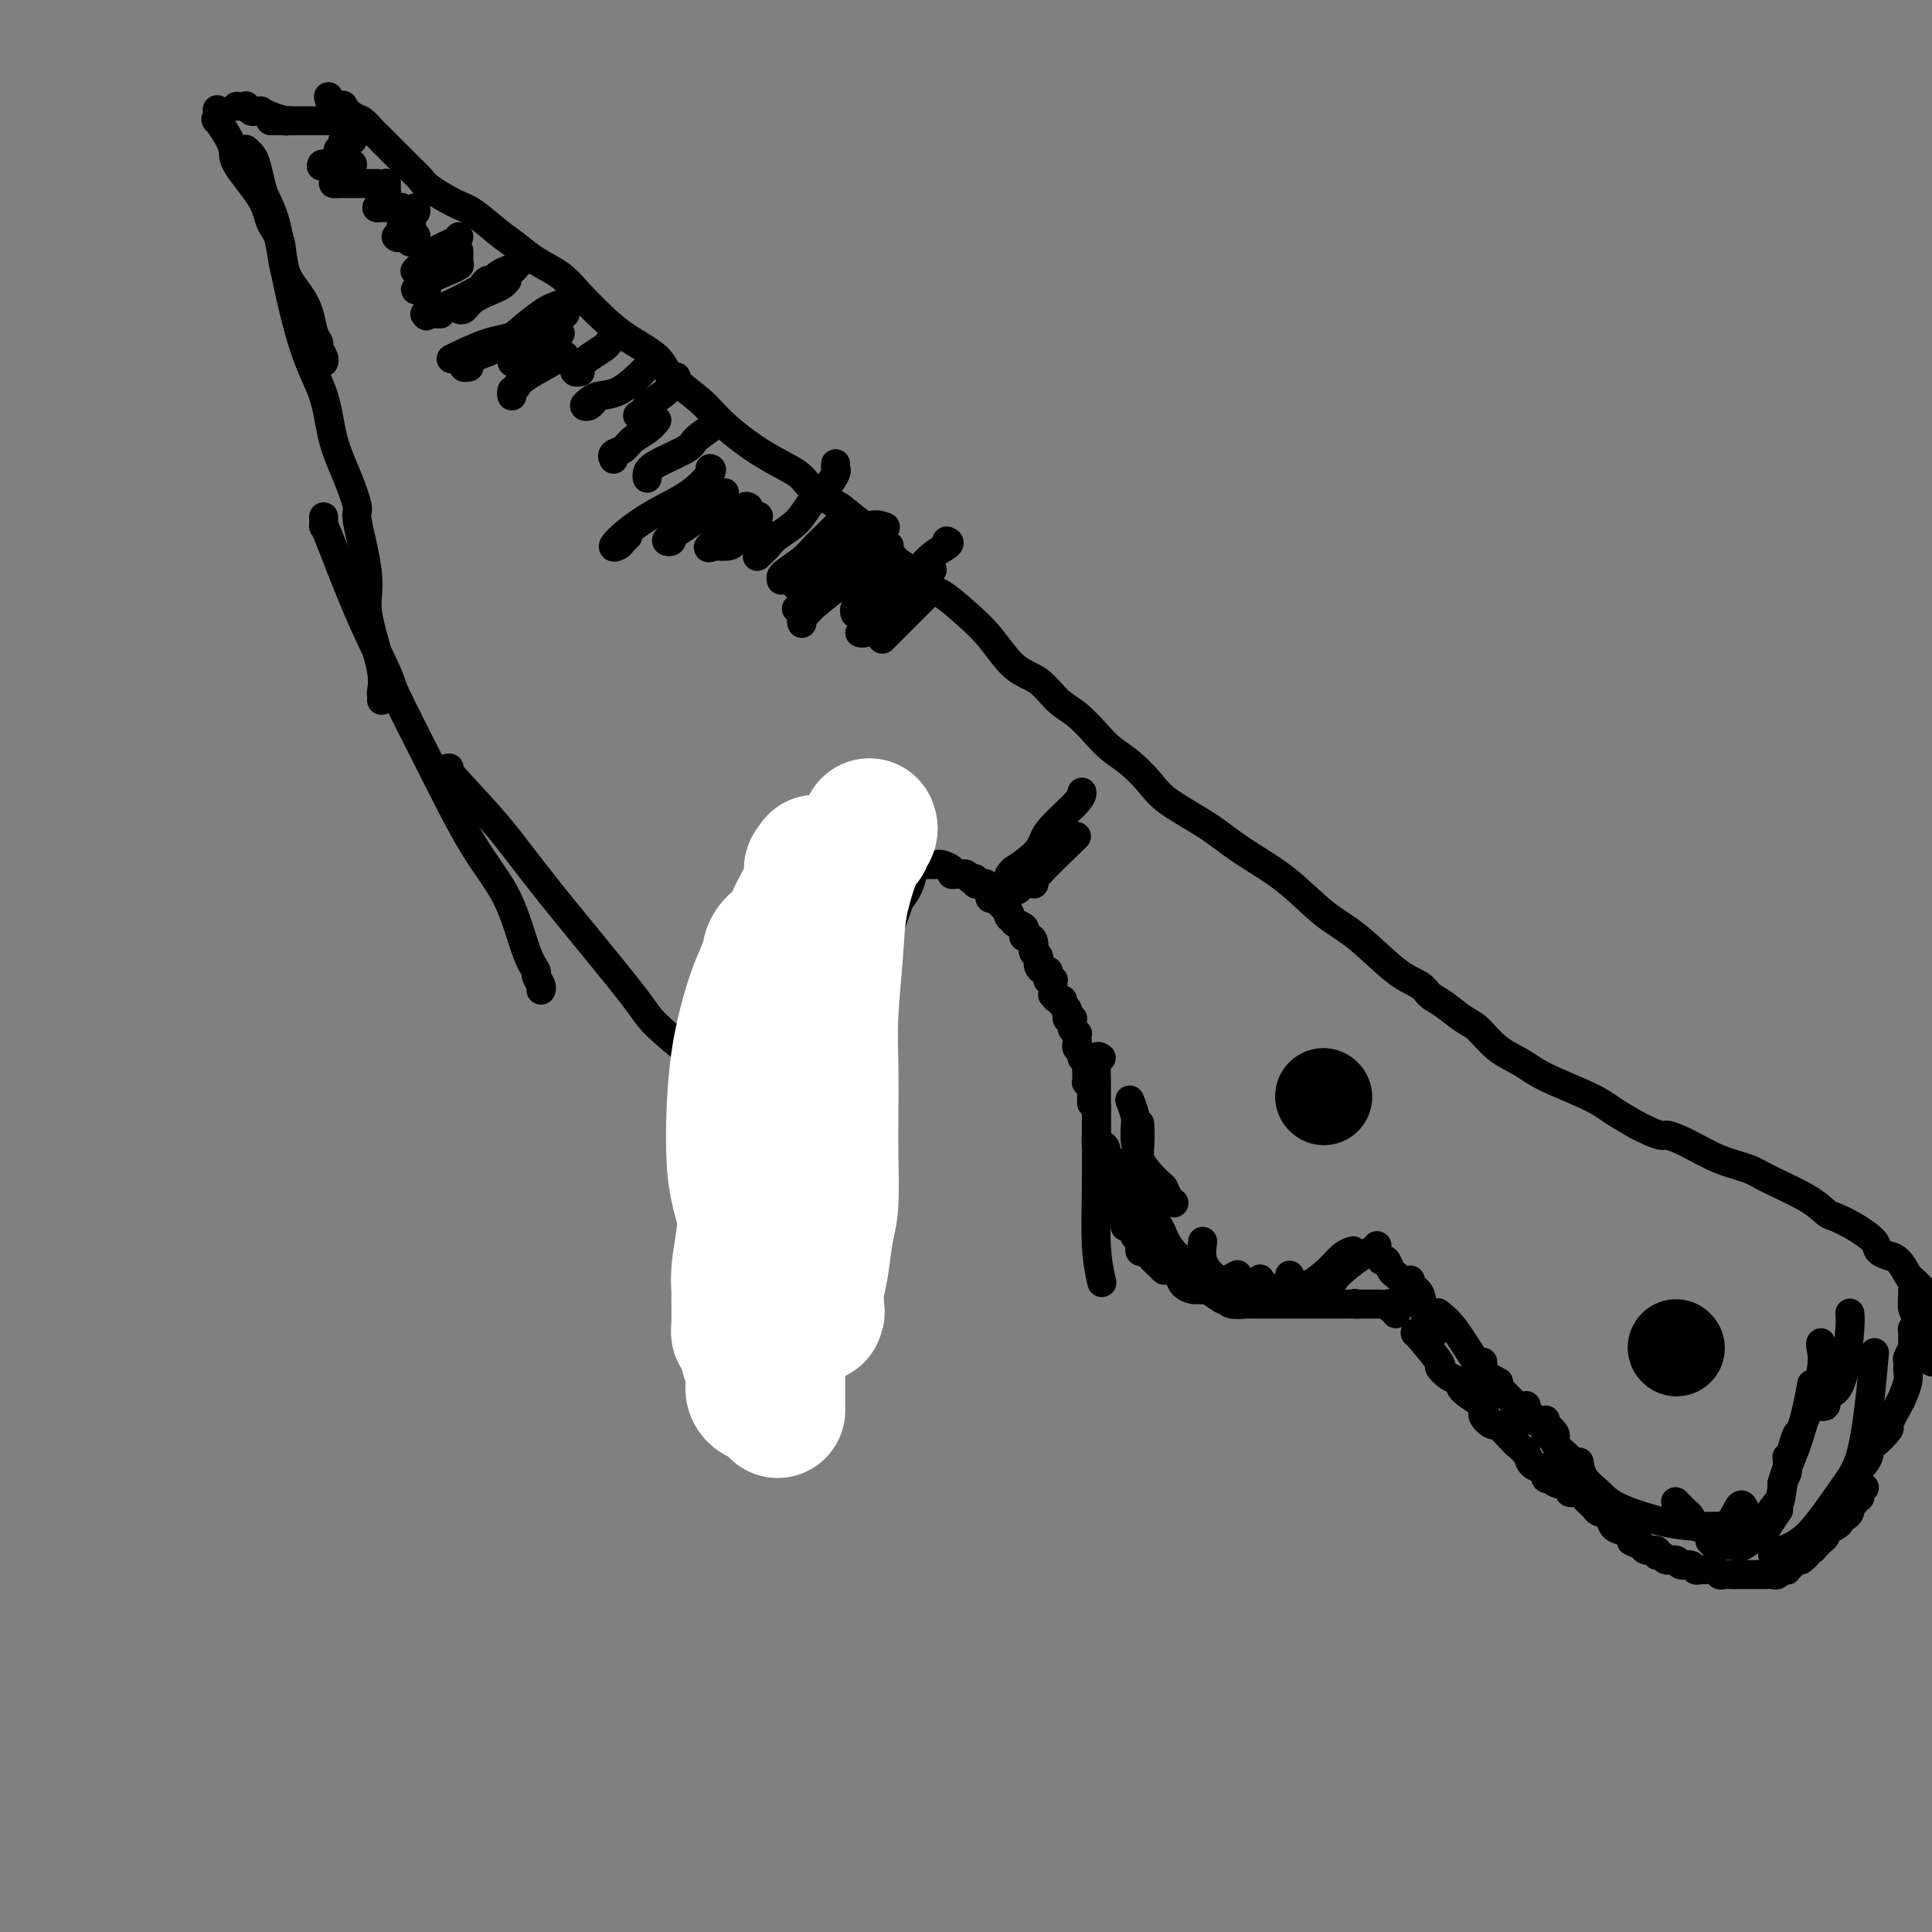 <svg viewBox='0 0 400 400' version='1.1' xmlns='http://www.w3.org/2000/svg' xmlns:xlink='http://www.w3.org/1999/xlink'><rect x="0" y="0" width="400" height="400" fill="#808080" stroke="none"/><g fill='none' stroke='#000000' stroke-width='6' stroke-linecap='round' stroke-linejoin='round'><path d='M68,20c0.183,0.830 0.366,1.660 1,2c0.634,0.340 1.718,0.189 2,0c0.282,-0.189 -0.237,-0.416 0,0c0.237,0.416 1.229,1.474 2,2c0.771,0.526 1.319,0.522 2,1c0.681,0.478 1.495,1.440 2,2c0.505,0.560 0.703,0.717 1,1c0.297,0.283 0.694,0.691 1,1c0.306,0.309 0.519,0.520 1,1c0.481,0.480 1.228,1.230 2,2c0.772,0.770 1.568,1.562 2,2c0.432,0.438 0.501,0.524 1,1c0.499,0.476 1.428,1.341 2,2c0.572,0.659 0.789,1.110 2,2c1.211,0.890 3.417,2.219 5,3c1.583,0.781 2.541,1.012 4,2c1.459,0.988 3.417,2.731 5,4c1.583,1.269 2.789,2.065 4,3c1.211,0.935 2.425,2.010 4,3c1.575,0.990 3.511,1.895 5,3c1.489,1.105 2.531,2.408 4,4c1.469,1.592 3.366,3.471 5,5c1.634,1.529 3.007,2.707 5,4c1.993,1.293 4.606,2.702 6,4c1.394,1.298 1.567,2.487 3,4c1.433,1.513 4.124,3.352 6,5c1.876,1.648 2.936,3.105 5,5c2.064,1.895 5.130,4.230 8,6c2.870,1.770 5.542,2.977 7,4c1.458,1.023 1.702,1.864 3,3c1.298,1.136 3.649,2.568 6,4'/><path d='M174,105c17.291,13.788 7.520,5.757 6,5c-1.520,-0.757 5.211,5.761 9,9c3.789,3.239 4.635,3.197 6,4c1.365,0.803 3.250,2.449 5,4c1.750,1.551 3.367,3.008 5,5c1.633,1.992 3.284,4.518 5,6c1.716,1.482 3.498,1.919 5,3c1.502,1.081 2.726,2.805 4,4c1.274,1.195 2.599,1.859 4,3c1.401,1.141 2.877,2.758 4,4c1.123,1.242 1.891,2.109 3,3c1.109,0.891 2.557,1.804 4,3c1.443,1.196 2.879,2.673 4,4c1.121,1.327 1.925,2.504 4,4c2.075,1.496 5.419,3.309 8,5c2.581,1.691 4.398,3.258 7,5c2.602,1.742 5.989,3.660 9,6c3.011,2.340 5.646,5.103 8,7c2.354,1.897 4.429,2.930 7,5c2.571,2.070 5.640,5.178 8,7c2.360,1.822 4.010,2.359 5,3c0.990,0.641 1.320,1.386 2,2c0.680,0.614 1.711,1.098 3,2c1.289,0.902 2.836,2.221 4,3c1.164,0.779 1.946,1.016 3,2c1.054,0.984 2.381,2.714 4,4c1.619,1.286 3.531,2.129 5,3c1.469,0.871 2.497,1.769 5,3c2.503,1.231 6.482,2.793 9,4c2.518,1.207 3.577,2.059 5,3c1.423,0.941 3.212,1.970 5,3'/><path d='M339,233c5.616,2.848 5.155,1.969 6,2c0.845,0.031 2.995,0.973 5,2c2.005,1.027 3.864,2.138 6,3c2.136,0.862 4.549,1.473 6,2c1.451,0.527 1.941,0.969 4,2c2.059,1.031 5.687,2.650 8,4c2.313,1.350 3.311,2.431 4,3c0.689,0.569 1.068,0.626 2,1c0.932,0.374 2.416,1.067 4,2c1.584,0.933 3.267,2.107 4,3c0.733,0.893 0.515,1.504 1,2c0.485,0.496 1.672,0.877 2,1c0.328,0.123 -0.205,-0.011 0,0c0.205,0.011 1.148,0.168 2,1c0.852,0.832 1.614,2.339 2,3c0.386,0.661 0.396,0.474 1,1c0.604,0.526 1.802,1.763 3,3'/><path d='M396,267c-0.000,-0.107 -0.001,-0.214 0,0c0.001,0.214 0.003,0.750 0,1c-0.003,0.250 -0.011,0.213 0,0c0.011,-0.213 0.042,-0.604 0,0c-0.042,0.604 -0.156,2.202 0,3c0.156,0.798 0.581,0.795 1,1c0.419,0.205 0.830,0.619 1,1c0.170,0.381 0.098,0.731 0,1c-0.098,0.269 -0.223,0.457 0,1c0.223,0.543 0.795,1.441 1,2c0.205,0.559 0.045,0.779 0,1c-0.045,0.221 0.026,0.444 0,1c-0.026,0.556 -0.150,1.445 0,2c0.150,0.555 0.575,0.778 1,1'/><path d='M397,273c0.114,0.325 0.228,0.649 0,1c-0.228,0.351 -0.797,0.728 -1,1c-0.203,0.272 -0.040,0.440 0,1c0.040,0.560 -0.042,1.512 0,2c0.042,0.488 0.207,0.511 0,1c-0.207,0.489 -0.787,1.442 -1,2c-0.213,0.558 -0.061,0.720 0,1c0.061,0.280 0.029,0.677 0,1c-0.029,0.323 -0.054,0.571 0,1c0.054,0.429 0.189,1.040 0,2c-0.189,0.960 -0.702,2.269 -1,3c-0.298,0.731 -0.381,0.884 -1,2c-0.619,1.116 -1.773,3.195 -2,4c-0.227,0.805 0.472,0.338 0,1c-0.472,0.662 -2.116,2.454 -3,3c-0.884,0.546 -1.008,-0.155 -1,0c0.008,0.155 0.146,1.165 0,2c-0.146,0.835 -0.578,1.494 -1,2c-0.422,0.506 -0.835,0.859 -1,1c-0.165,0.141 -0.083,0.071 0,0'/><path d='M386,308c-0.422,0.022 -0.844,0.044 -1,0c-0.156,-0.044 -0.044,-0.152 0,0c0.044,0.152 0.022,0.566 0,1c-0.022,0.434 -0.044,0.887 0,1c0.044,0.113 0.155,-0.114 0,0c-0.155,0.114 -0.577,0.569 -1,1c-0.423,0.431 -0.848,0.837 -1,1c-0.152,0.163 -0.030,0.081 0,0c0.030,-0.081 -0.030,-0.162 0,0c0.030,0.162 0.150,0.568 0,1c-0.150,0.432 -0.569,0.890 -1,1c-0.431,0.110 -0.872,-0.129 -1,0c-0.128,0.129 0.058,0.626 0,1c-0.058,0.374 -0.358,0.625 -1,1c-0.642,0.375 -1.625,0.874 -2,1c-0.375,0.126 -0.142,-0.120 0,0c0.142,0.120 0.192,0.607 0,1c-0.192,0.393 -0.626,0.693 -1,1c-0.374,0.307 -0.689,0.621 -1,1c-0.311,0.379 -0.620,0.823 -1,1c-0.380,0.177 -0.833,0.086 -1,0c-0.167,-0.086 -0.048,-0.167 0,0c0.048,0.167 0.024,0.584 0,1'/><path d='M374,322c-2.034,2.117 -1.119,0.410 -1,0c0.119,-0.410 -0.560,0.478 -1,1c-0.440,0.522 -0.643,0.680 -1,1c-0.357,0.320 -0.869,0.804 -1,1c-0.131,0.196 0.119,0.105 0,0c-0.119,-0.105 -0.608,-0.224 -1,0c-0.392,0.224 -0.686,0.792 -1,1c-0.314,0.208 -0.646,0.056 -1,0c-0.354,-0.056 -0.729,-0.015 -1,0c-0.271,0.015 -0.439,0.004 -1,0c-0.561,-0.004 -1.516,-0.001 -2,0c-0.484,0.001 -0.497,0.001 -1,0c-0.503,-0.001 -1.496,-0.004 -2,0c-0.504,0.004 -0.520,0.015 -1,0c-0.480,-0.015 -1.424,-0.057 -2,0c-0.576,0.057 -0.785,0.212 -1,0c-0.215,-0.212 -0.438,-0.793 -1,-1c-0.562,-0.207 -1.464,-0.040 -2,0c-0.536,0.040 -0.706,-0.046 -1,0c-0.294,0.046 -0.713,0.224 -1,0c-0.287,-0.224 -0.444,-0.849 -1,-1c-0.556,-0.151 -1.512,0.171 -2,0c-0.488,-0.171 -0.507,-0.834 -1,-1c-0.493,-0.166 -1.459,0.167 -2,0c-0.541,-0.167 -0.656,-0.832 -1,-1c-0.344,-0.168 -0.917,0.161 -1,0c-0.083,-0.161 0.324,-0.813 0,-1c-0.324,-0.187 -1.378,0.089 -2,0c-0.622,-0.089 -0.811,-0.545 -1,-1'/><path d='M340,320c-2.953,-1.108 -2.334,-0.878 -2,-1c0.334,-0.122 0.384,-0.596 0,-1c-0.384,-0.404 -1.201,-0.737 -2,-1c-0.799,-0.263 -1.580,-0.455 -2,-1c-0.420,-0.545 -0.478,-1.442 -1,-2c-0.522,-0.558 -1.507,-0.776 -2,-1c-0.493,-0.224 -0.493,-0.456 -1,-1c-0.507,-0.544 -1.519,-1.402 -2,-2c-0.481,-0.598 -0.429,-0.935 -1,-1c-0.571,-0.065 -1.765,0.142 -2,0c-0.235,-0.142 0.487,-0.634 0,-1c-0.487,-0.366 -2.185,-0.605 -3,-1c-0.815,-0.395 -0.747,-0.945 -1,-1c-0.253,-0.055 -0.826,0.386 -1,0c-0.174,-0.386 0.051,-1.599 0,-2c-0.051,-0.401 -0.379,0.011 -1,0c-0.621,-0.011 -1.536,-0.446 -2,-1c-0.464,-0.554 -0.476,-1.229 -1,-2c-0.524,-0.771 -1.561,-1.638 -2,-2c-0.439,-0.362 -0.282,-0.217 -1,-1c-0.718,-0.783 -2.312,-2.492 -3,-3c-0.688,-0.508 -0.470,0.186 -1,0c-0.530,-0.186 -1.807,-1.253 -2,-2c-0.193,-0.747 0.700,-1.175 0,-2c-0.700,-0.825 -2.993,-2.048 -4,-3c-1.007,-0.952 -0.729,-1.632 -1,-2c-0.271,-0.368 -1.092,-0.425 -2,-1c-0.908,-0.575 -1.903,-1.670 -2,-2c-0.097,-0.330 0.705,0.103 0,-1c-0.705,-1.103 -2.916,-3.744 -4,-5c-1.084,-1.256 -1.042,-1.128 -1,-1'/><path d='M289,272c0.009,-0.425 0.017,-0.850 0,-1c-0.017,-0.150 -0.060,-0.026 0,0c0.060,0.026 0.223,-0.046 0,0c-0.223,0.046 -0.833,0.208 -1,0c-0.167,-0.208 0.110,-0.788 0,-1c-0.110,-0.212 -0.607,-0.057 -1,0c-0.393,0.057 -0.683,0.015 -1,0c-0.317,-0.015 -0.662,-0.004 -1,0c-0.338,0.004 -0.668,0.001 -1,0c-0.332,-0.001 -0.666,-0.000 -1,0c-0.334,0.000 -0.667,0.000 -1,0c-0.333,-0.000 -0.667,-0.000 -1,0'/><path d='M281,270c-1.191,-0.309 -0.168,-0.083 0,0c0.168,0.083 -0.518,0.022 -1,0c-0.482,-0.022 -0.758,-0.006 -1,0c-0.242,0.006 -0.450,0.002 -1,0c-0.550,-0.002 -1.443,-0.000 -2,0c-0.557,0.000 -0.778,0.000 -1,0c-0.222,-0.000 -0.444,-0.000 -1,0c-0.556,0.000 -1.445,0.000 -2,0c-0.555,-0.000 -0.778,-0.000 -1,0c-0.222,0.000 -0.445,0.000 -1,0c-0.555,-0.000 -1.443,-0.000 -2,0c-0.557,0.000 -0.783,0.000 -1,0c-0.217,-0.000 -0.424,-0.000 -1,0c-0.576,0.000 -1.522,0.000 -2,0c-0.478,-0.000 -0.490,-0.000 -1,0c-0.510,0.000 -1.520,0.001 -2,0c-0.480,-0.001 -0.430,-0.004 -1,0c-0.570,0.004 -1.760,0.015 -2,0c-0.240,-0.015 0.471,-0.054 0,0c-0.471,0.054 -2.123,0.203 -3,0c-0.877,-0.203 -0.980,-0.758 -1,-1c-0.020,-0.242 0.044,-0.170 0,0c-0.044,0.170 -0.196,0.438 -1,0c-0.804,-0.438 -2.261,-1.584 -3,-2c-0.739,-0.416 -0.761,-0.104 -1,0c-0.239,0.104 -0.694,-0.000 -1,0c-0.306,0.000 -0.463,0.105 -1,0c-0.537,-0.105 -1.453,-0.420 -2,-1c-0.547,-0.580 -0.724,-1.425 -1,-2c-0.276,-0.575 -0.650,-0.878 -1,-1c-0.350,-0.122 -0.675,-0.061 -1,0'/><path d='M242,263c-2.169,-1.015 -1.092,-0.052 -1,0c0.092,0.052 -0.803,-0.807 -1,-1c-0.197,-0.193 0.302,0.281 0,0c-0.302,-0.281 -1.404,-1.317 -2,-2c-0.596,-0.683 -0.684,-1.014 -1,-1c-0.316,0.014 -0.859,0.372 -1,0c-0.141,-0.372 0.120,-1.476 0,-2c-0.120,-0.524 -0.620,-0.469 -1,-1c-0.380,-0.531 -0.642,-1.648 -1,-2c-0.358,-0.352 -0.814,0.060 -1,0c-0.186,-0.060 -0.101,-0.591 0,-1c0.101,-0.409 0.219,-0.694 0,-1c-0.219,-0.306 -0.776,-0.631 -1,-1c-0.224,-0.369 -0.116,-0.782 0,-1c0.116,-0.218 0.242,-0.243 0,-1c-0.242,-0.757 -0.850,-2.248 -1,-3c-0.150,-0.752 0.157,-0.766 0,-1c-0.157,-0.234 -0.778,-0.688 -1,-1c-0.222,-0.312 -0.045,-0.482 0,-1c0.045,-0.518 -0.043,-1.383 0,-2c0.043,-0.617 0.218,-0.986 0,-1c-0.218,-0.014 -0.829,0.328 -1,0c-0.171,-0.328 0.098,-1.326 0,-2c-0.098,-0.674 -0.562,-1.024 -1,-1c-0.438,0.024 -0.849,0.424 -1,0c-0.151,-0.424 -0.040,-1.671 0,-2c0.040,-0.329 0.011,0.260 0,0c-0.011,-0.260 -0.003,-1.369 0,-2c0.003,-0.631 0.001,-0.785 0,-1c-0.001,-0.215 -0.000,-0.490 0,-1c0.000,-0.510 0.000,-1.255 0,-2'/><path d='M227,229c-1.000,-3.643 -1.000,-1.749 -1,-1c0.000,0.749 0.001,0.355 0,0c-0.001,-0.355 -0.004,-0.670 0,-1c0.004,-0.330 0.015,-0.676 0,-1c-0.015,-0.324 -0.057,-0.626 0,-1c0.057,-0.374 0.211,-0.818 0,-1c-0.211,-0.182 -0.789,-0.100 -1,0c-0.211,0.100 -0.057,0.220 0,0c0.057,-0.220 0.015,-0.780 0,-1c-0.015,-0.220 -0.003,-0.100 0,0c0.003,0.100 -0.003,0.182 0,0c0.003,-0.182 0.016,-0.626 0,-1c-0.016,-0.374 -0.061,-0.678 0,-1c0.061,-0.322 0.226,-0.664 0,-1c-0.226,-0.336 -0.845,-0.667 -1,-1c-0.155,-0.333 0.154,-0.668 0,-1c-0.154,-0.332 -0.772,-0.663 -1,-1c-0.228,-0.337 -0.065,-0.682 0,-1c0.065,-0.318 0.032,-0.610 0,-1c-0.032,-0.390 -0.061,-0.879 0,-1c0.061,-0.121 0.214,0.125 0,0c-0.214,-0.125 -0.793,-0.621 -1,-1c-0.207,-0.379 -0.041,-0.641 0,-1c0.041,-0.359 -0.041,-0.814 0,-1c0.041,-0.186 0.207,-0.101 0,0c-0.207,0.101 -0.786,0.220 -1,0c-0.214,-0.220 -0.061,-0.777 0,-1c0.061,-0.223 0.031,-0.111 0,0'/><path d='M221,210c-0.945,-2.890 -0.309,-0.616 0,0c0.309,0.616 0.289,-0.427 0,-1c-0.289,-0.573 -0.848,-0.674 -1,-1c-0.152,-0.326 0.103,-0.875 0,-1c-0.103,-0.125 -0.563,0.174 -1,0c-0.437,-0.174 -0.849,-0.821 -1,-1c-0.151,-0.179 -0.039,0.109 0,0c0.039,-0.109 0.007,-0.617 0,-1c-0.007,-0.383 0.012,-0.641 0,-1c-0.012,-0.359 -0.055,-0.818 0,-1c0.055,-0.182 0.208,-0.086 0,0c-0.208,0.086 -0.778,0.164 -1,0c-0.222,-0.164 -0.098,-0.570 0,-1c0.098,-0.430 0.170,-0.885 0,-1c-0.170,-0.115 -0.580,0.110 -1,0c-0.420,-0.110 -0.848,-0.555 -1,-1c-0.152,-0.445 -0.027,-0.890 0,-1c0.027,-0.110 -0.046,0.116 0,0c0.046,-0.116 0.209,-0.573 0,-1c-0.209,-0.427 -0.791,-0.822 -1,-1c-0.209,-0.178 -0.046,-0.138 0,0c0.046,0.138 -0.027,0.374 0,0c0.027,-0.374 0.152,-1.357 0,-2c-0.152,-0.643 -0.582,-0.946 -1,-1c-0.418,-0.054 -0.823,0.140 -1,0c-0.177,-0.140 -0.124,-0.615 0,-1c0.124,-0.385 0.321,-0.682 0,-1c-0.321,-0.318 -1.161,-0.659 -2,-1'/><path d='M210,191c-1.945,-3.122 -1.309,-1.428 -1,-1c0.309,0.428 0.290,-0.411 0,-1c-0.290,-0.589 -0.852,-0.928 -1,-1c-0.148,-0.072 0.118,0.121 0,0c-0.118,-0.121 -0.620,-0.558 -1,-1c-0.380,-0.442 -0.638,-0.889 -1,-1c-0.362,-0.111 -0.829,0.114 -1,0c-0.171,-0.114 -0.045,-0.565 0,-1c0.045,-0.435 0.008,-0.852 0,-1c-0.008,-0.148 0.013,-0.025 0,0c-0.013,0.025 -0.059,-0.046 0,0c0.059,0.046 0.222,0.209 0,0c-0.222,-0.209 -0.829,-0.792 -1,-1c-0.171,-0.208 0.094,-0.042 0,0c-0.094,0.042 -0.546,-0.040 -1,0c-0.454,0.040 -0.909,0.203 -1,0c-0.091,-0.203 0.183,-0.772 0,-1c-0.183,-0.228 -0.822,-0.114 -1,0c-0.178,0.114 0.106,0.227 0,0c-0.106,-0.227 -0.601,-0.796 -1,-1c-0.399,-0.204 -0.702,-0.044 -1,0c-0.298,0.044 -0.591,-0.027 -1,0c-0.409,0.027 -0.936,0.151 -1,0c-0.064,-0.151 0.334,-0.576 0,-1c-0.334,-0.424 -1.399,-0.846 -2,-1c-0.601,-0.154 -0.738,-0.041 -1,0c-0.262,0.041 -0.647,0.011 -1,0c-0.353,-0.011 -0.672,-0.003 -1,0c-0.328,0.003 -0.664,0.002 -1,0'/><path d='M191,179c-1.963,-0.619 -0.372,-0.166 0,0c0.372,0.166 -0.475,0.044 -1,0c-0.525,-0.044 -0.726,-0.012 -1,0c-0.274,0.012 -0.620,0.003 -1,0c-0.380,-0.003 -0.795,-0.001 -1,0c-0.205,0.001 -0.201,0.000 0,0c0.201,-0.000 0.601,-0.000 0,0c-0.601,0.000 -2.201,-0.000 -3,0c-0.799,0.000 -0.796,0.000 -1,0c-0.204,-0.000 -0.613,-0.001 -1,0c-0.387,0.001 -0.750,0.003 -1,0c-0.250,-0.003 -0.385,-0.011 -1,0c-0.615,0.011 -1.709,0.040 -2,0c-0.291,-0.040 0.220,-0.150 0,0c-0.220,0.150 -1.172,0.561 -2,1c-0.828,0.439 -1.531,0.905 -2,1c-0.469,0.095 -0.703,-0.181 -1,0c-0.297,0.181 -0.657,0.818 -1,1c-0.343,0.182 -0.668,-0.092 -1,0c-0.332,0.092 -0.671,0.550 -1,1c-0.329,0.450 -0.646,0.894 -1,1c-0.354,0.106 -0.743,-0.125 -1,0c-0.257,0.125 -0.382,0.606 -1,1c-0.618,0.394 -1.728,0.700 -2,1c-0.272,0.300 0.295,0.592 0,1c-0.295,0.408 -1.452,0.932 -2,1c-0.548,0.068 -0.487,-0.319 -1,0c-0.513,0.319 -1.602,1.343 -2,2c-0.398,0.657 -0.107,0.946 0,1c0.107,0.054 0.031,-0.127 0,0c-0.031,0.127 -0.015,0.564 0,1'/><path d='M160,192c-2.720,2.234 -0.518,1.321 0,1c0.518,-0.321 -0.646,-0.048 -1,0c-0.354,0.048 0.101,-0.128 0,0c-0.101,0.128 -0.758,0.560 -1,1c-0.242,0.440 -0.068,0.888 0,1c0.068,0.112 0.028,-0.111 0,0c-0.028,0.111 -0.046,0.555 0,1c0.046,0.445 0.156,0.889 0,1c-0.156,0.111 -0.578,-0.111 -1,0c-0.422,0.111 -0.845,0.555 -1,1c-0.155,0.445 -0.041,0.890 0,1c0.041,0.110 0.011,-0.116 0,0c-0.011,0.116 -0.002,0.573 0,1c0.002,0.427 -0.002,0.822 0,1c0.002,0.178 0.011,0.138 0,0c-0.011,-0.138 -0.041,-0.374 0,0c0.041,0.374 0.155,1.358 0,2c-0.155,0.642 -0.577,0.943 -1,1c-0.423,0.057 -0.845,-0.129 -1,0c-0.155,0.129 -0.042,0.573 0,1c0.042,0.427 0.012,0.836 0,1c-0.012,0.164 -0.006,0.082 0,0'/><path d='M68,25c-0.430,0.000 -0.860,0.000 -1,0c-0.140,0.000 0.009,0.000 0,0c-0.009,0.000 -0.177,0.000 -1,0c-0.823,0.000 -2.302,0.000 -3,0c-0.698,0.000 -0.617,0.000 -1,0c-0.383,0.000 -1.231,0.000 -2,0c-0.769,0.000 -1.460,0.000 -2,0c-0.540,0.000 -0.928,0.000 -1,0c-0.072,0.000 0.173,0.000 0,0c-0.173,0.000 -0.764,0.000 -1,0c-0.236,0.000 -0.118,0.000 0,0'/><path d='M60,25c-0.497,-0.022 -0.994,-0.044 -1,0c-0.006,0.044 0.479,0.155 0,0c-0.479,-0.155 -1.921,-0.576 -3,-1c-1.079,-0.424 -1.796,-0.849 -2,-1c-0.204,-0.151 0.103,-0.026 0,0c-0.103,0.026 -0.616,-0.045 -1,0c-0.384,0.045 -0.639,0.208 -1,0c-0.361,-0.208 -0.828,-0.787 -1,-1c-0.172,-0.213 -0.049,-0.061 0,0c0.049,0.061 0.025,0.030 0,0'/><path d='M49,22c0.000,0.000 0.000,0.000 0,0c0.000,0.000 0.000,0.000 0,0c0.000,0.000 0.000,0.000 0,0c0.000,0.000 0.000,0.000 0,0'/><path d='M45,23c-0.025,-0.262 -0.050,-0.524 0,0c0.050,0.524 0.174,1.833 0,2c-0.174,0.167 -0.647,-0.808 0,0c0.647,0.808 2.415,3.400 3,5c0.585,1.600 -0.014,2.209 1,4c1.014,1.791 3.640,4.765 5,7c1.360,2.235 1.453,3.731 2,5c0.547,1.269 1.547,2.311 2,4c0.453,1.689 0.360,4.025 1,6c0.640,1.975 2.013,3.589 3,5c0.987,1.411 1.589,2.619 2,4c0.411,1.381 0.632,2.934 1,4c0.368,1.066 0.883,1.645 1,2c0.117,0.355 -0.165,0.487 0,1c0.165,0.513 0.775,1.407 1,2c0.225,0.593 0.064,0.884 0,1c-0.064,0.116 -0.032,0.058 0,0'/><path d='M51,31c-0.090,-0.080 -0.180,-0.161 0,0c0.180,0.161 0.629,0.563 1,1c0.371,0.437 0.664,0.907 1,2c0.336,1.093 0.714,2.807 1,4c0.286,1.193 0.479,1.866 1,3c0.521,1.134 1.370,2.730 2,5c0.630,2.270 1.039,5.213 2,10c0.961,4.787 2.472,11.416 4,16c1.528,4.584 3.073,7.122 4,10c0.927,2.878 1.237,6.095 2,9c0.763,2.905 1.980,5.497 3,8c1.020,2.503 1.844,4.917 2,6c0.156,1.083 -0.357,0.835 0,3c0.357,2.165 1.584,6.745 2,10c0.416,3.255 0.020,5.187 0,7c-0.020,1.813 0.334,3.509 1,6c0.666,2.491 1.642,5.778 2,8c0.358,2.222 0.096,3.379 0,4c-0.096,0.621 -0.026,0.706 0,1c0.026,0.294 0.007,0.798 0,1c-0.007,0.202 -0.004,0.101 0,0'/><path d='M67,107c0.021,0.973 0.043,1.947 0,2c-0.043,0.053 -0.150,-0.813 1,2c1.150,2.813 3.558,9.306 6,15c2.442,5.694 4.918,10.589 6,13c1.082,2.411 0.768,2.336 2,5c1.232,2.664 4.008,8.066 7,14c2.992,5.934 6.198,12.401 9,17c2.802,4.599 5.199,7.330 7,11c1.801,3.670 3.004,8.279 4,11c0.996,2.721 1.783,3.552 2,4c0.217,0.448 -0.138,0.512 0,1c0.138,0.488 0.768,1.401 1,2c0.232,0.599 0.066,0.886 0,1c-0.066,0.114 -0.033,0.057 0,0'/><path d='M93,159c-0.395,-0.023 -0.790,-0.045 1,2c1.790,2.045 5.765,6.159 9,10c3.235,3.841 5.729,7.409 11,14c5.271,6.591 13.319,16.203 17,21c3.681,4.797 2.997,4.778 8,9c5.003,4.222 15.694,12.687 21,17c5.306,4.313 5.226,4.476 6,5c0.774,0.524 2.401,1.410 3,2c0.599,0.590 0.171,0.883 0,1c-0.171,0.117 -0.086,0.059 0,0'/><path d='M160,192c-0.006,0.562 -0.012,1.124 0,1c0.012,-0.124 0.041,-0.934 0,0c-0.041,0.934 -0.151,3.612 0,6c0.151,2.388 0.565,4.485 1,8c0.435,3.515 0.891,8.447 1,12c0.109,3.553 -0.128,5.726 0,9c0.128,3.274 0.623,7.648 1,10c0.377,2.352 0.637,2.682 1,3c0.363,0.318 0.828,0.624 1,1c0.172,0.376 0.049,0.822 0,1c-0.049,0.178 -0.025,0.089 0,0'/><path d='M160,209c0.249,1.990 0.497,3.979 1,6c0.503,2.021 1.259,4.072 2,8c0.741,3.928 1.467,9.732 2,13c0.533,3.268 0.875,4.000 1,5c0.125,1.000 0.034,2.269 0,3c-0.034,0.731 -0.010,0.923 0,1c0.010,0.077 0.005,0.038 0,0'/><path d='M210,184c-0.054,-0.089 -0.107,-0.179 0,0c0.107,0.179 0.375,0.625 1,0c0.625,-0.625 1.607,-2.321 2,-3c0.393,-0.679 0.196,-0.339 0,0'/><path d='M209,182c-0.142,-0.290 -0.284,-0.581 0,-1c0.284,-0.419 0.993,-0.967 1,-1c0.007,-0.033 -0.688,0.447 0,0c0.688,-0.447 2.759,-1.822 4,-3c1.241,-1.178 1.653,-2.158 2,-3c0.347,-0.842 0.629,-1.545 2,-3c1.371,-1.455 3.831,-3.661 5,-5c1.169,-1.339 1.048,-1.811 1,-2c-0.048,-0.189 -0.024,-0.094 0,0'/><path d='M214,183c-0.026,-0.005 -0.051,-0.010 0,0c0.051,0.010 0.179,0.033 0,0c-0.179,-0.033 -0.663,-0.124 1,-2c1.663,-1.876 5.475,-5.536 7,-7c1.525,-1.464 0.762,-0.732 0,0'/></g>
<g fill='none' stroke='#000000' stroke-width='20' stroke-linecap='round' stroke-linejoin='round'><path d='M347,279c0.000,0.000 0.100,0.100 0.1,0.1'/><path d='M274,227c0.000,0.000 0.100,0.100 0.1,0.1'/></g>
<g fill='none' stroke='#000000' stroke-width='6' stroke-linecap='round' stroke-linejoin='round'><path d='M228,219c-0.423,-0.261 -0.846,-0.523 -1,0c-0.154,0.523 -0.037,1.829 0,4c0.037,2.171 -0.004,5.206 0,9c0.004,3.794 0.053,8.347 0,13c-0.053,4.653 -0.206,9.407 0,13c0.206,3.593 0.773,6.027 1,7c0.227,0.973 0.113,0.487 0,0'/><path d='M234,228c0.030,0.077 0.061,0.154 0,0c-0.061,-0.154 -0.212,-0.538 0,0c0.212,0.538 0.788,1.999 1,3c0.212,1.001 0.060,1.543 0,3c-0.060,1.457 -0.026,3.830 1,6c1.026,2.170 3.046,4.137 4,5c0.954,0.863 0.844,0.624 1,1c0.156,0.376 0.578,1.369 1,2c0.422,0.631 0.844,0.901 1,1c0.156,0.099 0.044,0.028 0,0c-0.044,-0.028 -0.022,-0.014 0,0'/><path d='M236,233c-0.013,-0.325 -0.026,-0.650 0,0c0.026,0.650 0.091,2.274 0,4c-0.091,1.726 -0.337,3.552 0,6c0.337,2.448 1.256,5.517 2,8c0.744,2.483 1.313,4.378 2,6c0.687,1.622 1.491,2.971 2,4c0.509,1.029 0.724,1.740 1,2c0.276,0.260 0.613,0.070 1,0c0.387,-0.070 0.825,-0.020 1,0c0.175,0.020 0.088,0.010 0,0'/><path d='M238,250c0.052,0.345 0.104,0.691 0,1c-0.104,0.309 -0.363,0.583 0,1c0.363,0.417 1.347,0.977 2,2c0.653,1.023 0.973,2.508 2,4c1.027,1.492 2.760,2.989 4,4c1.240,1.011 1.986,1.535 3,2c1.014,0.465 2.297,0.870 3,1c0.703,0.130 0.828,-0.017 1,0c0.172,0.017 0.393,0.197 1,0c0.607,-0.197 1.602,-0.771 2,-1c0.398,-0.229 0.199,-0.115 0,0'/><path d='M249,257c-0.168,1.406 -0.336,2.811 0,4c0.336,1.189 1.175,2.161 2,3c0.825,0.839 1.634,1.543 2,2c0.366,0.457 0.288,0.666 1,1c0.712,0.334 2.215,0.793 3,1c0.785,0.207 0.851,0.160 2,0c1.149,-0.160 3.380,-0.435 5,-1c1.620,-0.565 2.628,-1.421 3,-2c0.372,-0.579 0.106,-0.880 0,-1c-0.106,-0.120 -0.053,-0.060 0,0'/><path d='M261,265c0.039,0.061 0.079,0.122 0,0c-0.079,-0.122 -0.276,-0.426 0,0c0.276,0.426 1.025,1.584 2,2c0.975,0.416 2.176,0.091 3,0c0.824,-0.091 1.272,0.053 2,0c0.728,-0.053 1.737,-0.301 3,-1c1.263,-0.699 2.782,-1.847 4,-3c1.218,-1.153 2.136,-2.310 3,-3c0.864,-0.690 1.676,-0.911 2,-1c0.324,-0.089 0.162,-0.044 0,0'/><path d='M271,266c-0.429,-0.030 -0.858,-0.060 0,0c0.858,0.060 3.004,0.208 4,0c0.996,-0.208 0.841,-0.774 2,-2c1.159,-1.226 3.630,-3.112 5,-4c1.370,-0.888 1.638,-0.778 2,-1c0.362,-0.222 0.818,-0.778 1,-1c0.182,-0.222 0.091,-0.111 0,0'/><path d='M286,261c0.336,-0.200 0.671,-0.400 1,0c0.329,0.400 0.651,1.399 1,2c0.349,0.601 0.724,0.805 1,1c0.276,0.195 0.452,0.382 1,1c0.548,0.618 1.467,1.668 2,2c0.533,0.332 0.679,-0.055 1,0c0.321,0.055 0.817,0.553 1,1c0.183,0.447 0.052,0.842 0,1c-0.052,0.158 -0.026,0.079 0,0'/><path d='M292,265c-0.212,0.295 -0.425,0.591 0,1c0.425,0.409 1.487,0.933 2,2c0.513,1.067 0.478,2.678 1,4c0.522,1.322 1.602,2.356 2,3c0.398,0.644 0.114,0.898 0,1c-0.114,0.102 -0.057,0.051 0,0'/><path d='M298,272c-0.244,-0.191 -0.488,-0.382 0,0c0.488,0.382 1.707,1.335 3,3c1.293,1.665 2.659,4.040 4,6c1.341,1.960 2.659,3.505 3,4c0.341,0.495 -0.293,-0.059 0,0c0.293,0.059 1.512,0.731 2,1c0.488,0.269 0.244,0.134 0,0'/><path d='M307,282c-0.015,0.831 -0.029,1.661 0,2c0.029,0.339 0.103,0.186 1,1c0.897,0.814 2.619,2.597 4,4c1.381,1.403 2.422,2.428 3,3c0.578,0.572 0.694,0.693 1,1c0.306,0.307 0.802,0.802 1,1c0.198,0.198 0.099,0.099 0,0'/><path d='M316,291c-0.089,0.333 -0.178,0.666 0,1c0.178,0.334 0.622,0.667 1,1c0.378,0.333 0.690,0.664 1,1c0.310,0.336 0.619,0.678 1,1c0.381,0.322 0.833,0.625 1,1c0.167,0.375 0.048,0.821 0,1c-0.048,0.179 -0.024,0.089 0,0'/><path d='M320,295c-0.018,-0.549 -0.036,-1.099 0,-1c0.036,0.099 0.126,0.846 0,1c-0.126,0.154 -0.468,-0.284 0,0c0.468,0.284 1.747,1.292 2,2c0.253,0.708 -0.521,1.118 0,2c0.521,0.882 2.335,2.236 3,3c0.665,0.764 0.179,0.936 0,1c-0.179,0.064 -0.051,0.018 0,0c0.051,-0.018 0.026,-0.009 0,0'/><path d='M327,303c-0.039,-0.267 -0.078,-0.534 0,0c0.078,0.534 0.272,1.870 1,3c0.728,1.130 1.990,2.054 3,3c1.010,0.946 1.766,1.914 4,3c2.234,1.086 5.944,2.291 9,3c3.056,0.709 5.458,0.922 7,1c1.542,0.078 2.223,0.021 3,0c0.777,-0.021 1.651,-0.006 2,0c0.349,0.006 0.175,0.003 0,0'/><path d='M347,311c-0.089,-0.087 -0.178,-0.173 0,0c0.178,0.173 0.621,0.606 1,1c0.379,0.394 0.692,0.751 1,1c0.308,0.249 0.611,0.391 1,1c0.389,0.609 0.864,1.683 1,2c0.136,0.317 -0.069,-0.125 1,0c1.069,0.125 3.410,0.817 5,0c1.590,-0.817 2.428,-3.143 3,-4c0.572,-0.857 0.878,-0.245 1,0c0.122,0.245 0.061,0.122 0,0'/><path d='M354,319c0.393,0.416 0.785,0.832 1,1c0.215,0.168 0.252,0.086 1,0c0.748,-0.086 2.208,-0.178 3,0c0.792,0.178 0.917,0.625 2,0c1.083,-0.625 3.125,-2.322 4,-3c0.875,-0.678 0.582,-0.336 1,-1c0.418,-0.664 1.548,-2.332 2,-3c0.452,-0.668 0.226,-0.334 0,0'/><path d='M360,316c0.444,0.022 0.889,0.045 1,0c0.111,-0.045 -0.110,-0.156 0,0c0.110,0.156 0.551,0.581 2,0c1.449,-0.581 3.905,-2.167 5,-4c1.095,-1.833 0.830,-3.914 1,-5c0.170,-1.086 0.777,-1.177 1,-2c0.223,-0.823 0.064,-2.378 0,-3c-0.064,-0.622 -0.032,-0.311 0,0'/><path d='M362,318c0.819,-0.309 1.637,-0.618 2,-1c0.363,-0.382 0.269,-0.838 1,-2c0.731,-1.162 2.287,-3.030 3,-4c0.713,-0.970 0.583,-1.044 1,-3c0.417,-1.956 1.382,-5.796 2,-8c0.618,-2.204 0.891,-2.773 1,-3c0.109,-0.227 0.055,-0.114 0,0'/><path d='M369,308c0.017,-0.471 0.033,-0.943 0,-1c-0.033,-0.057 -0.117,0.299 0,0c0.117,-0.299 0.434,-1.253 1,-3c0.566,-1.747 1.381,-4.286 2,-6c0.619,-1.714 1.042,-2.603 2,-5c0.958,-2.397 2.453,-6.302 3,-9c0.547,-2.698 0.147,-4.188 0,-5c-0.147,-0.812 -0.042,-0.946 0,-1c0.042,-0.054 0.021,-0.027 0,0'/><path d='M369,307c-0.067,0.234 -0.133,0.468 0,0c0.133,-0.468 0.467,-1.639 1,-3c0.533,-1.361 1.267,-2.911 2,-5c0.733,-2.089 1.467,-4.716 2,-7c0.533,-2.284 0.867,-4.224 1,-5c0.133,-0.776 0.067,-0.388 0,0'/><path d='M367,322c0.948,0.085 1.896,0.170 2,0c0.104,-0.170 -0.635,-0.595 0,-1c0.635,-0.405 2.643,-0.789 5,-3c2.357,-2.211 5.063,-6.247 7,-9c1.937,-2.753 3.107,-4.222 4,-7c0.893,-2.778 1.510,-6.863 2,-11c0.490,-4.137 0.854,-8.325 1,-10c0.146,-1.675 0.073,-0.838 0,0'/><path d='M375,291c0.184,-0.059 0.367,-0.118 1,0c0.633,0.118 1.714,0.415 2,0c0.286,-0.415 -0.225,-1.540 0,-2c0.225,-0.460 1.185,-0.253 2,-1c0.815,-0.747 1.487,-2.448 2,-5c0.513,-2.552 0.869,-5.956 1,-8c0.131,-2.044 0.037,-2.727 0,-3c-0.037,-0.273 -0.019,-0.137 0,0'/><path d='M73,29c-0.022,-0.390 -0.044,-0.780 0,-1c0.044,-0.220 0.155,-0.270 0,0c-0.155,0.270 -0.576,0.861 -1,1c-0.424,0.139 -0.850,-0.173 -1,0c-0.150,0.173 -0.024,0.833 0,1c0.024,0.167 -0.053,-0.158 0,0c0.053,0.158 0.235,0.799 0,1c-0.235,0.201 -0.888,-0.039 -1,0c-0.112,0.039 0.316,0.357 0,1c-0.316,0.643 -1.376,1.612 -2,2c-0.624,0.388 -0.812,0.194 -1,0'/><path d='M67,34c-0.943,0.773 -0.301,0.206 0,0c0.301,-0.206 0.260,-0.051 0,0c-0.260,0.051 -0.738,-0.002 0,0c0.738,0.002 2.693,0.060 4,0c1.307,-0.060 1.967,-0.237 2,0c0.033,0.237 -0.562,0.886 -1,1c-0.438,0.114 -0.721,-0.309 -1,0c-0.279,0.309 -0.554,1.351 -1,2c-0.446,0.649 -1.061,0.906 -1,1c0.061,0.094 0.799,0.025 1,0c0.201,-0.025 -0.136,-0.007 0,0c0.136,0.007 0.743,0.002 1,0c0.257,-0.002 0.163,-0.000 0,0c-0.163,0.000 -0.393,0.000 0,0c0.393,-0.000 1.411,-0.000 2,0c0.589,0.000 0.749,0.000 1,0c0.251,-0.000 0.592,-0.000 1,0c0.408,0.000 0.883,0.000 1,0c0.117,-0.000 -0.122,-0.000 0,0c0.122,0.000 0.606,0.000 1,0c0.394,-0.000 0.697,-0.000 1,0'/><path d='M78,38c2.155,0.616 2.041,0.155 2,0c-0.041,-0.155 -0.010,-0.005 0,0c0.010,0.005 0.000,-0.136 0,0c-0.000,0.136 0.009,0.548 0,1c-0.009,0.452 -0.038,0.944 0,1c0.038,0.056 0.143,-0.325 0,0c-0.143,0.325 -0.533,1.355 -1,2c-0.467,0.645 -1.012,0.905 -1,1c0.012,0.095 0.581,0.026 1,0c0.419,-0.026 0.687,-0.008 1,0c0.313,0.008 0.672,0.005 1,0c0.328,-0.005 0.624,-0.012 1,0c0.376,0.012 0.832,0.042 1,0c0.168,-0.042 0.048,-0.155 0,0c-0.048,0.155 -0.024,0.577 0,1'/><path d='M83,44c0.833,0.167 0.417,0.083 0,0'/><path d='M86,43c0.119,0.332 0.238,0.663 0,1c-0.238,0.337 -0.835,0.679 -1,1c-0.165,0.321 0.100,0.622 0,1c-0.100,0.378 -0.565,0.832 -1,1c-0.435,0.168 -0.838,0.048 -1,0c-0.162,-0.048 -0.081,-0.024 0,0'/><path d='M85,47c0.196,-0.226 0.393,-0.452 0,0c-0.393,0.452 -1.375,1.583 -2,2c-0.625,0.417 -0.893,0.119 -1,0c-0.107,-0.119 -0.054,-0.060 0,0'/><path d='M86,49c0.111,-0.111 0.222,-0.222 0,0c-0.222,0.222 -0.778,0.778 -1,1c-0.222,0.222 -0.111,0.111 0,0'/><path d='M95,49c-0.024,0.251 -0.049,0.502 -1,1c-0.951,0.498 -2.829,1.244 -4,2c-1.171,0.756 -1.633,1.522 -2,2c-0.367,0.478 -0.637,0.667 -1,1c-0.363,0.333 -0.818,0.809 -1,1c-0.182,0.191 -0.091,0.095 0,0'/><path d='M95,52c0.000,-0.083 0.000,-0.167 0,0c0.000,0.167 0.000,0.583 0,1c0.000,0.417 0.000,0.833 0,1c-0.000,0.167 0.000,0.083 0,0'/><path d='M95,55c0.108,-0.069 0.216,-0.138 0,0c-0.216,0.138 -0.754,0.482 -2,1c-1.246,0.518 -3.198,1.211 -4,2c-0.802,0.789 -0.452,1.675 -1,2c-0.548,0.325 -1.994,0.087 -2,0c-0.006,-0.087 1.427,-0.025 2,0c0.573,0.025 0.287,0.012 0,0'/><path d='M108,54c-0.449,0.455 -0.898,0.909 -1,1c-0.102,0.091 0.141,-0.182 0,0c-0.141,0.182 -0.668,0.818 -1,1c-0.332,0.182 -0.471,-0.091 -1,0c-0.529,0.091 -1.448,0.547 -2,1c-0.552,0.453 -0.735,0.905 -1,1c-0.265,0.095 -0.610,-0.167 -1,0c-0.390,0.167 -0.826,0.762 -1,1c-0.174,0.238 -0.087,0.119 0,0'/><path d='M106,56c-0.049,-0.301 -0.098,-0.603 -1,0c-0.902,0.603 -2.657,2.109 -6,4c-3.343,1.891 -8.276,4.167 -10,5c-1.724,0.833 -0.241,0.223 0,0c0.241,-0.223 -0.760,-0.060 -1,0c-0.240,0.060 0.282,0.016 1,0c0.718,-0.016 1.634,-0.005 2,0c0.366,0.005 0.183,0.002 0,0'/><path d='M105,58c-0.303,0.354 -0.607,0.708 -1,1c-0.393,0.292 -0.876,0.523 -2,1c-1.124,0.477 -2.889,1.200 -4,2c-1.111,0.800 -1.568,1.677 -2,2c-0.432,0.323 -0.838,0.092 -1,0c-0.162,-0.092 -0.081,-0.046 0,0'/><path d='M116,63c-1.116,0.384 -2.233,0.769 -4,2c-1.767,1.231 -4.185,3.309 -5,4c-0.815,0.691 -0.027,-0.006 0,0c0.027,0.006 -0.707,0.716 -1,1c-0.293,0.284 -0.147,0.142 0,0'/><path d='M117,65c-0.208,-0.417 -0.416,-0.833 -2,0c-1.584,0.833 -4.544,2.917 -7,4c-2.456,1.083 -4.409,1.166 -7,2c-2.591,0.834 -5.818,2.420 -7,3c-1.182,0.580 -0.317,0.156 0,0c0.317,-0.156 0.085,-0.042 0,0c-0.085,0.042 -0.024,0.012 0,0c0.024,-0.012 0.012,-0.006 0,0'/><path d='M114,68c-0.508,-0.398 -1.017,-0.797 -3,0c-1.983,0.797 -5.442,2.788 -8,4c-2.558,1.212 -4.216,1.645 -5,2c-0.784,0.355 -0.695,0.631 -1,1c-0.305,0.369 -1.005,0.830 -1,1c0.005,0.170 0.716,0.049 1,0c0.284,-0.049 0.142,-0.024 0,0'/><path d='M116,69c-0.724,0.000 -1.448,0.000 -3,1c-1.552,1.000 -3.931,3.000 -5,4c-1.069,1.000 -0.826,1.000 -1,1c-0.174,0.000 -0.764,0.000 -1,0c-0.236,0.000 -0.118,0.000 0,0'/><path d='M116,74c0.740,-0.398 1.480,-0.795 0,0c-1.480,0.795 -5.181,2.784 -7,4c-1.819,1.216 -1.755,1.660 -2,2c-0.245,0.340 -0.798,0.576 -1,1c-0.202,0.424 -0.055,1.037 0,1c0.055,-0.037 0.016,-0.725 0,-1c-0.016,-0.275 -0.008,-0.138 0,0'/><path d='M127,70c-0.383,0.356 -0.767,0.712 -1,1c-0.233,0.288 -0.316,0.508 -1,1c-0.684,0.492 -1.969,1.256 -3,2c-1.031,0.744 -1.807,1.467 -2,2c-0.193,0.533 0.196,0.875 0,1c-0.196,0.125 -0.976,0.034 -1,0c-0.024,-0.034 0.707,-0.010 1,0c0.293,0.010 0.146,0.005 0,0'/><path d='M133,77c-0.077,0.107 -0.155,0.214 -1,1c-0.845,0.786 -2.458,2.250 -4,3c-1.542,0.750 -3.012,0.786 -4,1c-0.988,0.214 -1.494,0.607 -2,1c-0.506,0.393 -1.012,0.786 -1,1c0.012,0.214 0.542,0.250 1,0c0.458,-0.250 0.845,-0.786 1,-1c0.155,-0.214 0.077,-0.107 0,0'/><path d='M140,78c-0.432,0.281 -0.865,0.562 -1,1c-0.135,0.438 0.027,1.031 -1,2c-1.027,0.969 -3.242,2.312 -4,3c-0.758,0.688 -0.059,0.720 0,1c0.059,0.280 -0.523,0.806 -1,1c-0.477,0.194 -0.851,0.055 -1,0c-0.149,-0.055 -0.075,-0.028 0,0'/><path d='M136,87c-0.550,0.674 -1.100,1.347 -2,2c-0.900,0.653 -2.150,1.285 -3,2c-0.850,0.715 -1.300,1.512 -2,2c-0.700,0.488 -1.652,0.667 -2,1c-0.348,0.333 -0.094,0.820 0,1c0.094,0.180 0.027,0.051 0,0c-0.027,-0.051 -0.013,-0.026 0,0'/><path d='M148,88c-1.630,1.118 -3.260,2.237 -4,3c-0.740,0.763 -0.591,1.171 -2,2c-1.409,0.829 -4.378,2.078 -6,3c-1.622,0.922 -1.898,1.518 -2,2c-0.102,0.482 -0.029,0.852 0,1c0.029,0.148 0.015,0.074 0,0'/><path d='M147,97c0.282,0.065 0.565,0.130 0,1c-0.565,0.870 -1.977,2.545 -4,4c-2.023,1.455 -4.659,2.688 -7,4c-2.341,1.312 -4.389,2.702 -6,4c-1.611,1.298 -2.785,2.505 -3,3c-0.215,0.495 0.530,0.277 1,0c0.470,-0.277 0.665,-0.613 1,-1c0.335,-0.387 0.810,-0.825 1,-1c0.190,-0.175 0.095,-0.088 0,0'/><path d='M150,102c-0.183,0.160 -0.365,0.319 -1,1c-0.635,0.681 -1.721,1.882 -3,3c-1.279,1.118 -2.749,2.152 -4,3c-1.251,0.848 -2.283,1.509 -3,2c-0.717,0.491 -1.120,0.812 -1,1c0.120,0.188 0.763,0.243 1,0c0.237,-0.243 0.068,-0.784 0,-1c-0.068,-0.216 -0.034,-0.108 0,0'/><path d='M155,105c-0.240,-0.152 -0.480,-0.305 -1,0c-0.520,0.305 -1.321,1.066 -2,2c-0.679,0.934 -1.235,2.040 -2,3c-0.765,0.960 -1.738,1.774 -2,2c-0.262,0.226 0.189,-0.134 0,0c-0.189,0.134 -1.017,0.764 -1,1c0.017,0.236 0.880,0.077 1,0c0.120,-0.077 -0.504,-0.072 0,0c0.504,0.072 2.136,0.212 3,0c0.864,-0.212 0.961,-0.775 1,-1c0.039,-0.225 0.019,-0.113 0,0'/><path d='M157,107c0.090,-0.144 0.179,-0.288 -1,0c-1.179,0.288 -3.627,1.009 -5,2c-1.373,0.991 -1.673,2.251 -2,3c-0.327,0.749 -0.682,0.988 -1,1c-0.318,0.012 -0.601,-0.203 -1,0c-0.399,0.203 -0.915,0.824 1,0c1.915,-0.824 6.261,-3.093 8,-4c1.739,-0.907 0.869,-0.454 0,0'/><path d='M173,96c0.011,0.433 0.022,0.866 0,1c-0.022,0.134 -0.076,-0.032 0,0c0.076,0.032 0.284,0.263 0,1c-0.284,0.737 -1.059,1.979 -2,3c-0.941,1.021 -2.049,1.822 -3,3c-0.951,1.178 -1.744,2.733 -3,4c-1.256,1.267 -2.976,2.247 -4,3c-1.024,0.753 -1.353,1.280 -2,2c-0.647,0.720 -1.614,1.634 -2,2c-0.386,0.366 -0.193,0.183 0,0'/><path d='M174,107c0.508,-0.075 1.016,-0.150 0,1c-1.016,1.150 -3.557,3.524 -5,5c-1.443,1.476 -1.787,2.052 -3,3c-1.213,0.948 -3.295,2.268 -4,3c-0.705,0.732 -0.034,0.877 0,1c0.034,0.123 -0.568,0.226 0,0c0.568,-0.226 2.305,-0.779 3,-1c0.695,-0.221 0.347,-0.111 0,0'/><path d='M183,109c0.282,0.100 0.565,0.199 0,0c-0.565,-0.199 -1.977,-0.697 -3,0c-1.023,0.697 -1.658,2.589 -3,4c-1.342,1.411 -3.393,2.339 -5,3c-1.607,0.661 -2.771,1.053 -4,2c-1.229,0.947 -2.523,2.447 -3,3c-0.477,0.553 -0.136,0.158 0,0c0.136,-0.158 0.068,-0.079 0,0'/><path d='M179,115c-0.643,1.035 -1.286,2.070 -2,3c-0.714,0.930 -1.498,1.756 -3,3c-1.502,1.244 -3.723,2.908 -5,4c-1.277,1.092 -1.610,1.613 -2,2c-0.390,0.387 -0.836,0.640 -1,1c-0.164,0.360 -0.044,0.828 0,1c0.044,0.172 0.013,0.049 0,0c-0.013,-0.049 -0.006,-0.025 0,0'/><path d='M177,118c-0.287,-0.188 -0.574,-0.376 -1,0c-0.426,0.376 -0.991,1.316 -2,2c-1.009,0.684 -2.463,1.111 -4,2c-1.537,0.889 -3.158,2.238 -4,3c-0.842,0.762 -0.906,0.936 -1,1c-0.094,0.064 -0.218,0.017 0,0c0.218,-0.017 0.776,-0.005 1,0c0.224,0.005 0.112,0.002 0,0'/><path d='M184,116c-0.210,0.315 -0.421,0.631 -1,1c-0.579,0.369 -1.528,0.792 -2,1c-0.472,0.208 -0.467,0.200 -1,1c-0.533,0.800 -1.605,2.408 -2,3c-0.395,0.592 -0.113,0.169 0,0c0.113,-0.169 0.056,-0.085 0,0'/><path d='M187,117c-1.260,0.199 -2.520,0.397 -3,1c-0.480,0.603 -0.181,1.610 -1,3c-0.819,1.390 -2.754,3.164 -4,4c-1.246,0.836 -1.801,0.735 -2,1c-0.199,0.265 -0.043,0.896 0,1c0.043,0.104 -0.027,-0.318 1,-1c1.027,-0.682 3.151,-1.623 4,-2c0.849,-0.377 0.425,-0.188 0,0'/><path d='M196,112c0.458,0.176 0.917,0.352 0,1c-0.917,0.648 -3.209,1.767 -5,4c-1.791,2.233 -3.082,5.579 -4,7c-0.918,1.421 -1.462,0.917 -2,1c-0.538,0.083 -1.068,0.753 -1,1c0.068,0.247 0.734,0.071 1,0c0.266,-0.071 0.133,-0.035 0,0'/><path d='M193,118c-0.398,-0.156 -0.795,-0.312 -1,0c-0.205,0.312 -0.216,1.093 -1,2c-0.784,0.907 -2.340,1.942 -4,3c-1.660,1.058 -3.424,2.139 -4,3c-0.576,0.861 0.037,1.501 0,2c-0.037,0.499 -0.725,0.857 -1,1c-0.275,0.143 -0.138,0.072 0,0'/><path d='M189,123c-1.798,0.950 -3.596,1.901 -5,3c-1.404,1.099 -2.415,2.347 -3,3c-0.585,0.653 -0.744,0.711 -1,1c-0.256,0.289 -0.607,0.809 -1,1c-0.393,0.191 -0.826,0.055 -1,0c-0.174,-0.055 -0.087,-0.027 0,0'/><path d='M193,122c-0.542,0.542 -1.085,1.085 -2,2c-0.915,0.915 -2.204,2.204 -3,3c-0.796,0.796 -1.099,1.099 -2,2c-0.901,0.901 -2.400,2.400 -3,3c-0.600,0.600 -0.300,0.300 0,0'/></g>
<g fill='none' stroke='#000000' stroke-width='28' stroke-linecap='round' stroke-linejoin='round'><path d='M178,179c0.050,0.056 0.099,0.112 0,0c-0.099,-0.112 -0.347,-0.392 -1,1c-0.653,1.392 -1.711,4.458 -3,8c-1.289,3.542 -2.808,7.561 -4,12c-1.192,4.439 -2.057,9.297 -3,15c-0.943,5.703 -1.966,12.252 -3,17c-1.034,4.748 -2.080,7.694 -3,12c-0.920,4.306 -1.714,9.970 -2,13c-0.286,3.030 -0.062,3.424 0,4c0.062,0.576 -0.036,1.334 0,2c0.036,0.666 0.206,1.241 0,2c-0.206,0.759 -0.787,1.702 -1,2c-0.213,0.298 -0.057,-0.050 0,0c0.057,0.050 0.015,0.498 0,1c-0.015,0.502 -0.004,1.058 0,1c0.004,-0.058 0.001,-0.731 0,-1c-0.001,-0.269 -0.001,-0.135 0,0'/></g>
<g fill='none' stroke='#FFFFFF' stroke-width='28' stroke-linecap='round' stroke-linejoin='round'><path d='M180,171c0.123,0.333 0.247,0.666 0,1c-0.247,0.334 -0.864,0.669 -1,1c-0.136,0.331 0.208,0.657 0,1c-0.208,0.343 -0.970,0.702 -2,3c-1.030,2.298 -2.328,6.535 -3,10c-0.672,3.465 -0.716,6.158 -1,10c-0.284,3.842 -0.807,8.835 -1,13c-0.193,4.165 -0.055,7.504 0,11c0.055,3.496 0.026,7.151 0,10c-0.026,2.849 -0.049,4.892 0,8c0.049,3.108 0.171,7.281 0,10c-0.171,2.719 -0.634,3.984 -1,6c-0.366,2.016 -0.634,4.782 -1,7c-0.366,2.218 -0.831,3.887 -1,5c-0.169,1.113 -0.044,1.670 0,2c0.044,0.330 0.006,0.432 0,1c-0.006,0.568 0.020,1.603 0,2c-0.020,0.397 -0.085,0.155 0,0c0.085,-0.155 0.322,-0.225 0,-1c-0.322,-0.775 -1.202,-2.256 -2,-3c-0.798,-0.744 -1.512,-0.752 -2,-1c-0.488,-0.248 -0.749,-0.737 -1,-1c-0.251,-0.263 -0.491,-0.302 -1,-1c-0.509,-0.698 -1.288,-2.057 -2,-3c-0.712,-0.943 -1.356,-1.472 -2,-2'/><path d='M159,260c-1.948,-1.963 -1.818,-1.872 -2,-2c-0.182,-0.128 -0.676,-0.476 -1,-1c-0.324,-0.524 -0.477,-1.224 -1,-3c-0.523,-1.776 -1.416,-4.627 -2,-7c-0.584,-2.373 -0.858,-4.268 -1,-7c-0.142,-2.732 -0.150,-6.300 0,-10c0.150,-3.700 0.458,-7.533 1,-11c0.542,-3.467 1.318,-6.570 2,-9c0.682,-2.430 1.269,-4.188 2,-6c0.731,-1.812 1.605,-3.679 2,-5c0.395,-1.321 0.311,-2.098 1,-3c0.689,-0.902 2.150,-1.931 3,-3c0.850,-1.069 1.089,-2.180 2,-4c0.911,-1.820 2.492,-4.349 3,-6c0.508,-1.651 -0.059,-2.425 0,-3c0.059,-0.575 0.742,-0.952 1,-1c0.258,-0.048 0.090,0.233 0,0c-0.090,-0.233 -0.100,-0.978 0,0c0.100,0.978 0.312,3.680 0,7c-0.312,3.320 -1.148,7.257 -2,11c-0.852,3.743 -1.721,7.291 -2,11c-0.279,3.709 0.030,7.580 0,11c-0.030,3.420 -0.400,6.388 -1,9c-0.600,2.612 -1.429,4.866 -2,9c-0.571,4.134 -0.885,10.146 -1,14c-0.115,3.854 -0.031,5.548 0,8c0.031,2.452 0.008,5.660 0,8c-0.008,2.340 -0.002,3.811 0,5c0.002,1.189 0.001,2.094 0,3'/><path d='M161,275c-1.083,16.004 -0.290,8.516 0,6c0.290,-2.516 0.078,-0.058 0,1c-0.078,1.058 -0.021,0.717 0,1c0.021,0.283 0.006,1.189 0,2c-0.006,0.811 -0.001,1.526 0,2c0.001,0.474 0.000,0.705 0,1c-0.000,0.295 -0.000,0.654 0,1c0.000,0.346 0.000,0.680 0,1c-0.000,0.320 -0.000,0.624 0,1c0.000,0.376 0.000,0.822 0,1c-0.000,0.178 -0.000,0.089 0,0'/><path d='M160,291c-0.762,-0.865 -1.524,-1.731 -2,-2c-0.476,-0.269 -0.667,0.057 -1,0c-0.333,-0.057 -0.810,-0.499 -1,-1c-0.190,-0.501 -0.093,-1.062 0,-2c0.093,-0.938 0.183,-2.254 0,-3c-0.183,-0.746 -0.637,-0.921 -1,-2c-0.363,-1.079 -0.633,-3.061 -1,-4c-0.367,-0.939 -0.831,-0.836 -1,-1c-0.169,-0.164 -0.042,-0.595 0,-2c0.042,-1.405 0.000,-3.785 0,-5c-0.000,-1.215 0.041,-1.264 0,-2c-0.041,-0.736 -0.163,-2.160 0,-4c0.163,-1.840 0.612,-4.096 1,-7c0.388,-2.904 0.717,-6.456 1,-9c0.283,-2.544 0.521,-4.079 1,-6c0.479,-1.921 1.201,-4.226 2,-6c0.799,-1.774 1.677,-3.016 2,-4c0.323,-0.984 0.092,-1.710 0,-2c-0.092,-0.290 -0.046,-0.145 0,0'/></g>
</svg>